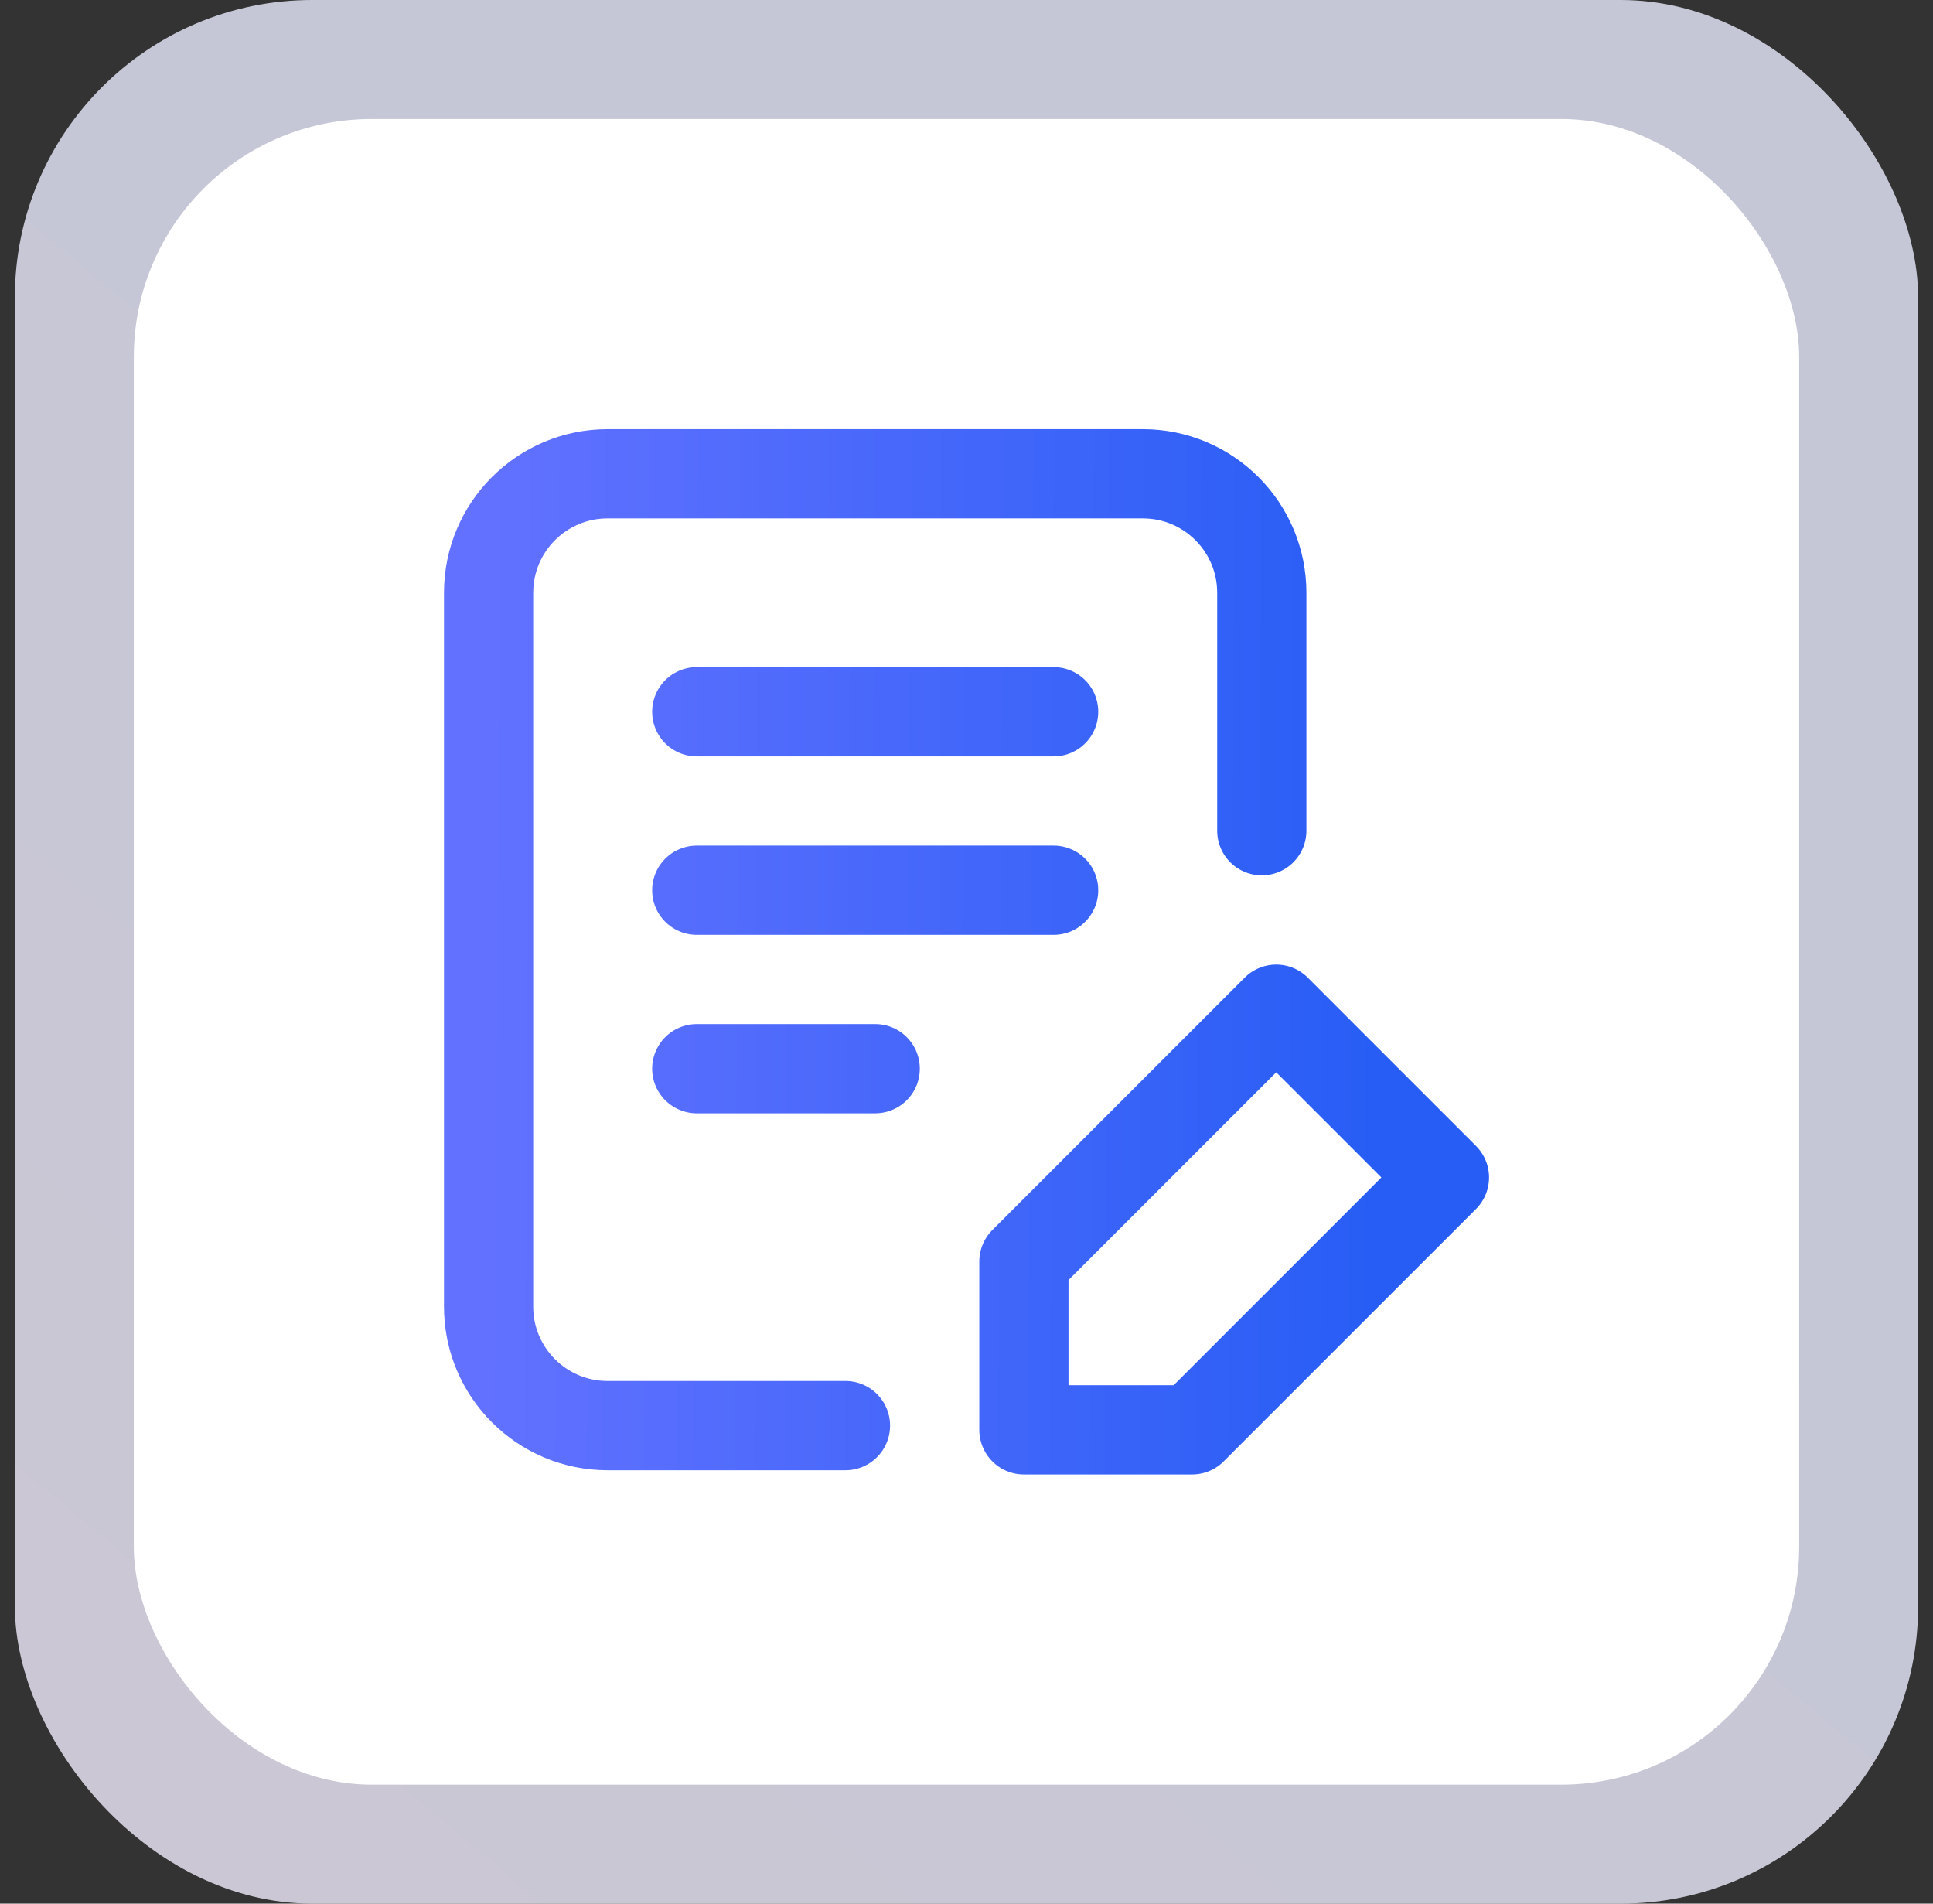 <svg xmlns="http://www.w3.org/2000/svg" width="65" height="64" viewBox="0 0 65 64" fill="none"><rect x="0" y="0" width="65" height="64" fill="#333333" stroke="none"/><rect opacity="0.8" x="0.5" width="64" height="64" rx="10" fill="url(#paint0_linear_203_19015)"></rect><rect x="4.5" y="4" width="56" height="56" rx="8" fill="white"></rect><path d="M28.43 47.929H20.43C18.221 47.929 16.43 46.138 16.43 43.929L16.43 19.929C16.43 17.72 18.221 15.929 20.43 15.929H38.43C40.639 15.929 42.43 17.72 42.43 19.929V27.929M23.43 23.929H35.43M23.43 29.929H35.43M23.43 35.929H29.43M34.43 42.414L42.915 33.929L48.572 39.586L40.087 48.071H34.43V42.414Z" stroke="url(#paint1_linear_203_19015)" stroke-width="3" stroke-linecap="round" stroke-linejoin="round"></path><defs><linearGradient id="paint0_linear_203_19015" x1="32.5" y1="20.052" x2="-17.269" y2="79.709" gradientUnits="userSpaceOnUse"><stop stop-color="#EAECFF"></stop><stop offset="1" stop-color="#F6ECFC"></stop></linearGradient><linearGradient id="paint1_linear_203_19015" x1="16.43" y1="38.786" x2="59.478" y2="38.993" gradientUnits="userSpaceOnUse"><stop stop-color="#6271FF"></stop><stop offset="0.703" stop-color="#275DF5"></stop><stop offset="1" stop-color="#275DF5"></stop></linearGradient></defs></svg>